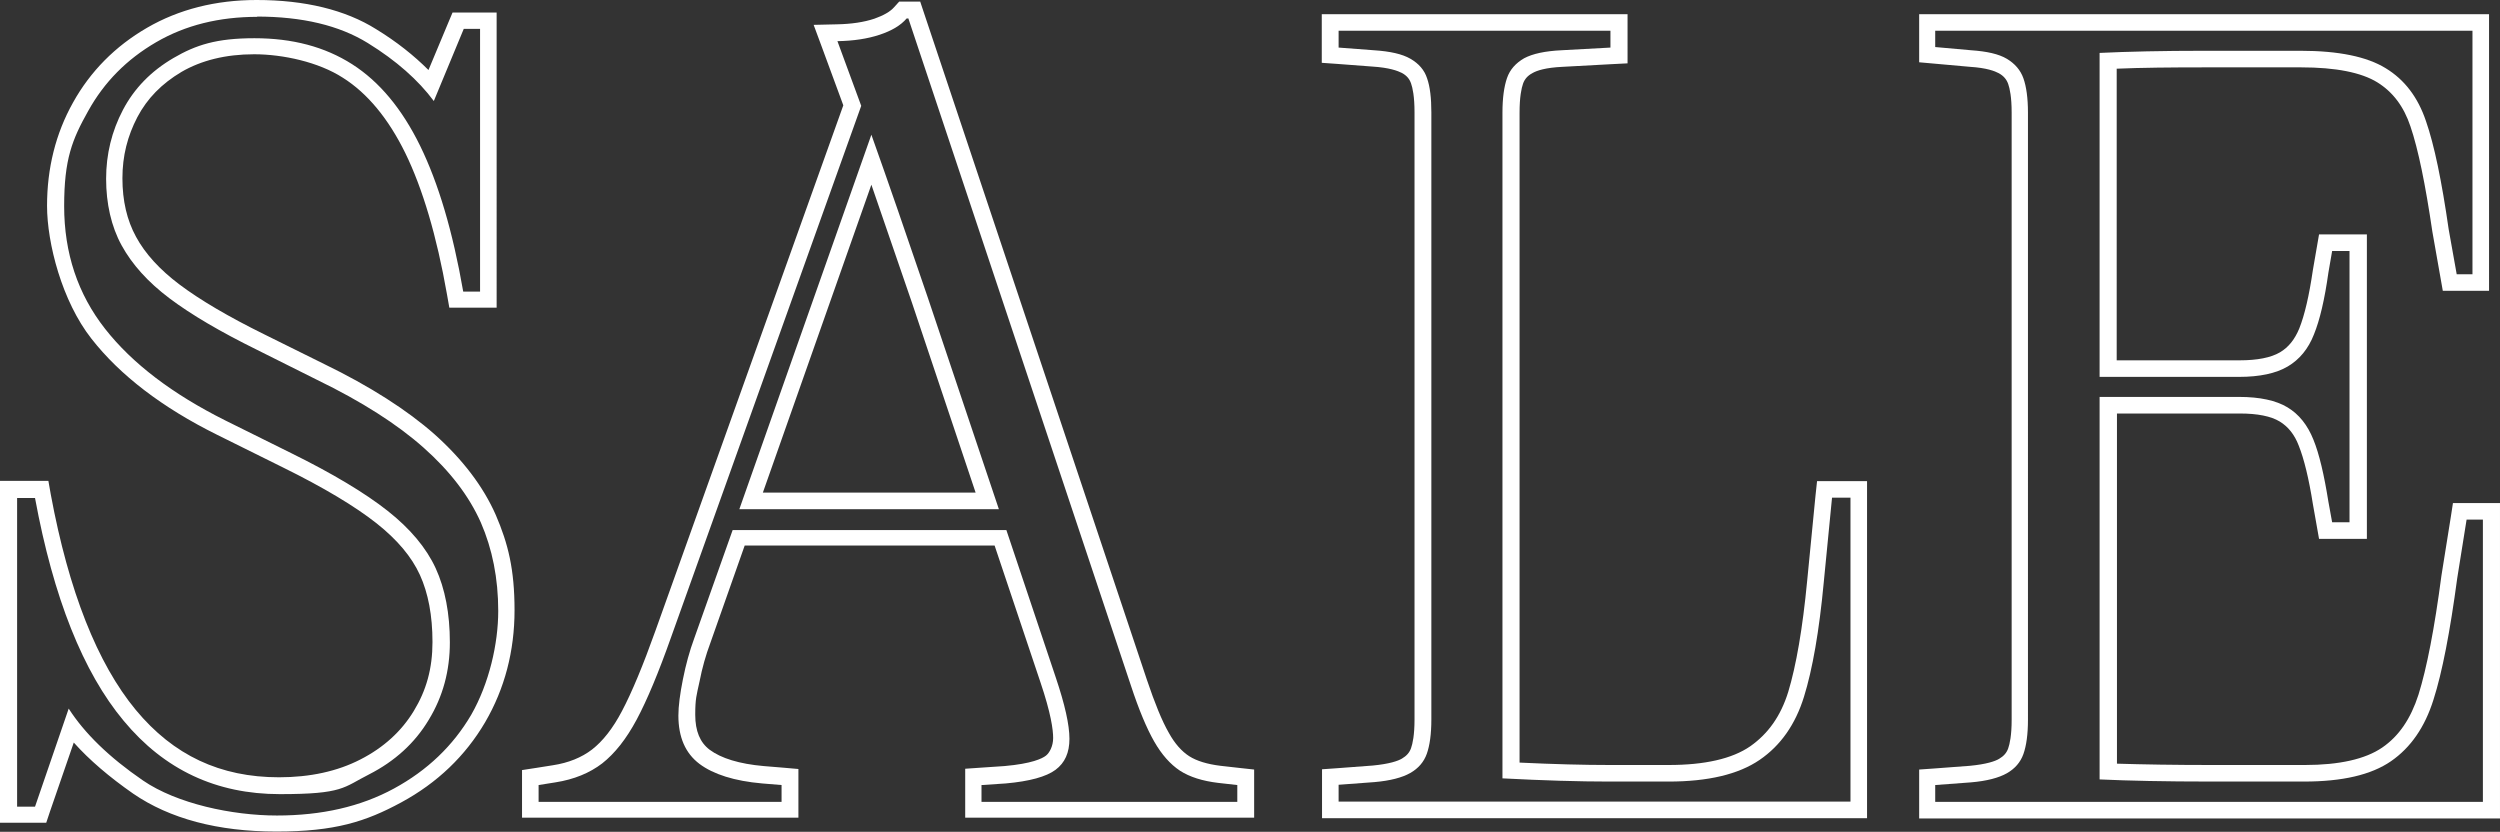 <?xml version="1.0" encoding="UTF-8"?>
<svg xmlns="http://www.w3.org/2000/svg" version="1.1" viewBox="0 0 935.3 311.2">
  <rect x="0" y="0" width="935.3" height="311.2" fill="#333333" stroke="none"/>
  <defs>
    <style>
      .cls-1 {
        fill: #fff;
      }
    </style>
  </defs>
  <!-- Generator: Adobe Illustrator 28.7.0, SVG Export Plug-In . SVG Version: 1.2.0 Build 136)  -->
  <g>
    <g id="Layer_1">
      <g>
        <path class="cls-1" d="M96,6.2c17.1,0,30.9,3.3,41.6,9.9,10.7,6.6,18.9,13.9,24.7,21.7l11.2-27h6.1v98.3h-6.3c-3.9-22.5-9.3-40.6-16.1-54.5s-15.3-24.1-25.5-30.6c-10.2-6.5-22.3-9.7-36.5-9.7s-21.9,2.5-30.3,7.4c-8.4,4.9-14.7,11.4-18.9,19.4-4.2,8-6.3,16.6-6.3,25.8s1.9,17.8,5.8,24.9c3.9,7.1,9.8,13.7,17.9,19.8,8.1,6.1,19,12.5,32.8,19.3l22.4,11.2c16.7,8.1,30,16.6,39.9,25.4,9.9,8.8,17,18.1,21.4,28,4.3,9.9,6.5,20.9,6.5,33.1s-3.4,27.1-10.1,38.8c-6.8,11.6-16.4,20.8-28.9,27.6-12.5,6.8-27.1,10.1-43.8,10.1s-37.4-4.4-50.1-13.1c-12.7-8.7-21.9-17.7-27.8-26.9l-12.6,36.7h-6.7v-115.5h6.7c6.9,37.4,18,65.2,33.2,83.4,15.2,18.3,34.6,27.4,58.4,27.4s23.7-2.5,33.4-7.4c9.6-4.9,17.1-11.7,22.3-20.4,5.3-8.7,7.9-18.3,7.9-29s-1.8-20.1-5.3-27.7c-3.5-7.6-9.5-14.8-18-21.5-8.5-6.7-20.5-13.9-36.1-21.6l-24.6-12.2c-19.8-9.9-34.8-21.3-45-34.3-10.2-13-15.3-28.3-15.3-45.9s3-24.9,9-35.6c6-10.8,14.4-19.3,25.4-25.7,11-6.4,23.6-9.5,37.9-9.5M96,0c-15.3,0-29.1,3.5-41,10.4-11.9,6.9-21.2,16.3-27.7,28-6.5,11.6-9.7,24.6-9.7,38.6s5.6,35.7,16.6,49.7c10.7,13.7,26.5,25.8,47.1,36l24.6,12.2c15.2,7.5,26.9,14.5,35,20.9,7.7,6.1,13.1,12.5,16.2,19.3,3.1,6.8,4.7,15.2,4.7,25.1s-2.3,18.1-7,25.8c-4.6,7.6-11.3,13.7-19.9,18.1-8.7,4.5-19,6.7-30.5,6.7-22,0-39.5-8.2-53.6-25.2-14.4-17.4-25.1-44.5-31.8-80.6l-.9-5.1H0v127.9h17.3l1.4-4.2,8.9-25.8c5.8,6.5,13.3,12.9,22.2,19.1,13.7,9.4,31.7,14.2,53.6,14.2s33.4-3.7,46.7-10.9c13.5-7.3,24-17.4,31.4-30,7.3-12.5,11-26.6,11-41.9s-2.4-24.9-7-35.6c-4.7-10.7-12.4-20.8-22.9-30.2-10.3-9.1-24.2-18-41.3-26.3l-22.4-11.1c-13.4-6.6-24.1-12.9-31.8-18.7-7.3-5.5-12.8-11.5-16.2-17.8-3.4-6.2-5.1-13.5-5.1-21.9s1.9-15.8,5.6-22.9c3.7-7,9.1-12.5,16.5-16.9,7.4-4.3,16.5-6.6,27.2-6.6s24.1,2.9,33.2,8.8c9.2,5.8,17,15.3,23.3,28.1,6.5,13.3,11.8,31.1,15.6,52.8l.9,5.1h17.7V4.7h-16.5l-1.6,3.8-7.4,17.7c-5.4-5.4-11.9-10.6-19.6-15.3C129.2,3.7,114.1,0,96,0h0Z"/>
        <path class="cls-1" d="M339.8,6.8l83.3,249.7c3,9.1,5.9,16,8.7,20.9,2.8,4.9,6,8.5,9.6,10.9,3.7,2.4,8.5,3.9,14.4,4.6l7.1.8v6.3h-95.7v-6.3l9.1-.6c8.9-.8,15.1-2.5,18.6-5.1,3.5-2.6,5.2-6.4,5.2-11.6s-1.7-12.8-5.1-22.9l-18.5-55.2h-102.4l-14.4,40.6c-1.7,4.6-3.1,9.7-4.2,15.2-1.1,5.5-1.7,10.1-1.7,13.6,0,8.1,2.6,14.1,7.9,18.1,5.2,3.9,13.1,6.4,23.4,7.3l7.3.6v6.3h-90.9v-6.3l6.3-1c7-1.1,12.8-3.5,17.5-7.1,4.7-3.7,9-9.1,12.9-16.4,3.9-7.3,8.2-17.6,12.9-30.9l71.1-198.7-8.9-24.2c6-.1,11.3-.9,15.8-2.4,4.5-1.5,7.9-3.5,10.1-6.1h.6M276.7,190.5h97l-26.6-79.2c-8-23.5-15-43.8-21.1-60.9l-49.4,140.1M344.3.6h-7.9l-1.9,2.1c-1.5,1.7-4,3.1-7.4,4.3-3.9,1.3-8.6,2-14,2.1l-8.7.2,3,8.1,8.1,22-70.3,196.6c-4.6,12.9-8.8,23-12.5,30-3.4,6.5-7.2,11.3-11.2,14.4-3.9,3-8.8,5-14.7,5.9l-6.3,1-5.2.8v17.8h103.4v-18.2l-5.7-.5-7.3-.6c-9.1-.8-15.9-2.9-20.2-6.1-3.6-2.7-5.4-7-5.4-13.1s.5-7.3,1.6-12.4c1-5.2,2.4-10,4-14.3l12.9-36.6h93.5l17.1,51c4,11.8,4.8,17.9,4.8,21s-1.4,5.6-2.7,6.6c-1.4,1.1-5.3,3-15.5,3.9l-8.9.6-5.8.4v18.3h108.1v-18l-5.5-.6-7.1-.8c-4.9-.6-8.9-1.8-11.7-3.6-2.8-1.8-5.4-4.7-7.6-8.7-2.6-4.5-5.3-11.2-8.2-19.8L345.7,4.9l-1.4-4.2h0ZM285.4,184.3l40.6-115.2c4.6,13.3,9.7,28.1,15.2,44.2l23.8,71h-79.6Z"/>
        <path class="cls-1" d="M602.5,11.5v6.3l-18.3,1c-6.2.3-10.8,1.3-14,3-3.1,1.8-5.3,4.2-6.4,7.4-1.1,3.2-1.7,7.5-1.7,12.9v249.1c15.3.8,28.7,1.2,40,1.2h22.1c14.8,0,26.2-2.7,34.1-8.1,7.9-5.4,13.4-13.3,16.6-23.6,3.2-10.3,5.7-24.6,7.4-42.8l3.1-31.7h6.9v113.7h-191.5v-6.3l13.4-1c5.9-.5,10.4-1.7,13.4-3.4,3-1.7,5.1-4.1,6.2-7.2,1.1-3.1,1.7-7.4,1.7-12.8V42.1c0-5.4-.5-9.7-1.6-12.8-1-3.1-3.1-5.5-6.2-7.3-3.1-1.8-7.6-2.8-13.7-3.2l-13.2-1v-6.3h101.8M608.7,5.3h-114.2v18.2l5.7.4,13.2,1c6.4.4,9.5,1.6,11.1,2.4,1.8,1,2.8,2.2,3.4,3.9.6,1.7,1.3,4.9,1.3,10.8v227.2c0,5.8-.7,9-1.3,10.7-.6,1.7-1.7,2.9-3.4,3.9-1.5.9-4.7,2-10.9,2.6l-13.3,1-5.7.4v18.3h203.9v-126.1h-18.7l-.6,5.6-3.1,31.7c-1.7,17.8-4.1,31.7-7.1,41.6-2.8,9-7.5,15.6-14.2,20.3-6.8,4.7-17.1,7-30.5,7h-22.1c-9.7,0-21-.3-33.7-.9V42.1c0-5.8.7-9.1,1.3-10.8.6-1.7,1.7-3,3.6-4,1.6-.9,4.8-2,11.2-2.3l18.4-1,5.9-.3V5.3h0Z"/>
        <path class="cls-1" d="M925,11.5v91.1h-5.9l-3-16.8c-2.6-18.1-5.4-31.6-8.5-40.5-3-8.9-8-15.5-15.1-19.8-7-4.3-17.6-6.5-31.8-6.5h-36c-15.6,0-28.7.3-39.2.8v121.2h52.2c7.7,0,13.8-1.3,18.2-3.9,4.4-2.6,7.7-6.6,9.8-12,2.2-5.4,4-13.1,5.4-23.1l1.4-8.1h6.5v101.5h-6.5l-1.4-7.7c-1.6-10-3.4-17.8-5.6-23.2-2.2-5.5-5.4-9.5-9.7-12.1-4.3-2.6-10.4-3.9-18.1-3.9h-52.2v143.1c10.8.5,24.6.8,41.5.8h35c14.3,0,25.1-2.5,32.5-7.6,7.4-5.1,12.7-12.8,15.9-23,3.3-10.3,6.2-25.4,8.9-45.5l3.5-21.9h6.1v105.6h-204.9v-6.3l13.4-1c5.9-.5,10.4-1.7,13.4-3.4,3-1.7,5.1-4.1,6.2-7.2,1.1-3.1,1.7-7.4,1.7-12.8V42.1c0-5.4-.6-9.7-1.7-12.8-1.1-3.1-3.2-5.5-6.2-7.3-3-1.8-7.5-2.8-13.4-3.2l-13.4-1.2v-6.1h200.8M931.2,5.3h-213.2v18l5.6.5,13.4,1.2c6.3.4,9.3,1.6,10.8,2.4,1.8,1,2.9,2.3,3.5,4,.6,1.7,1.3,4.9,1.3,10.7v227.2c0,5.8-.7,9-1.3,10.7-.6,1.7-1.7,2.9-3.4,3.9-1.5.9-4.7,2-10.9,2.6l-13.3,1-5.7.4v18.3h217.3v-118h-17.6l-.8,5.2-3.5,21.9c-2.6,19.8-5.5,34.7-8.6,44.6-2.9,9-7.3,15.5-13.6,19.8-6.3,4.3-16,6.5-28.9,6.5h-35c-13.8,0-25.6-.2-35.3-.5v-131h46c6.6,0,11.6,1,14.9,3,3.1,1.9,5.5,4.8,7.1,9,2,5,3.8,12.4,5.3,21.9l1.4,7.9.9,5.1h17.9v-113.9h-17.9l-.9,5.2-1.4,8.1c-1.4,9.6-3.1,16.9-5.1,21.9-1.7,4.1-4,7-7.2,8.9-3.4,2-8.5,3-15.1,3h-46V25.7c9.3-.4,20.3-.5,33-.5h36c12.9,0,22.5,1.9,28.5,5.6,5.8,3.6,9.9,9,12.4,16.5,2.9,8.5,5.6,21.7,8.2,39.4l3,17,.9,5.1h17.3V5.3h0Z"/>
      </g>
    </g>
  </g>
</svg>
